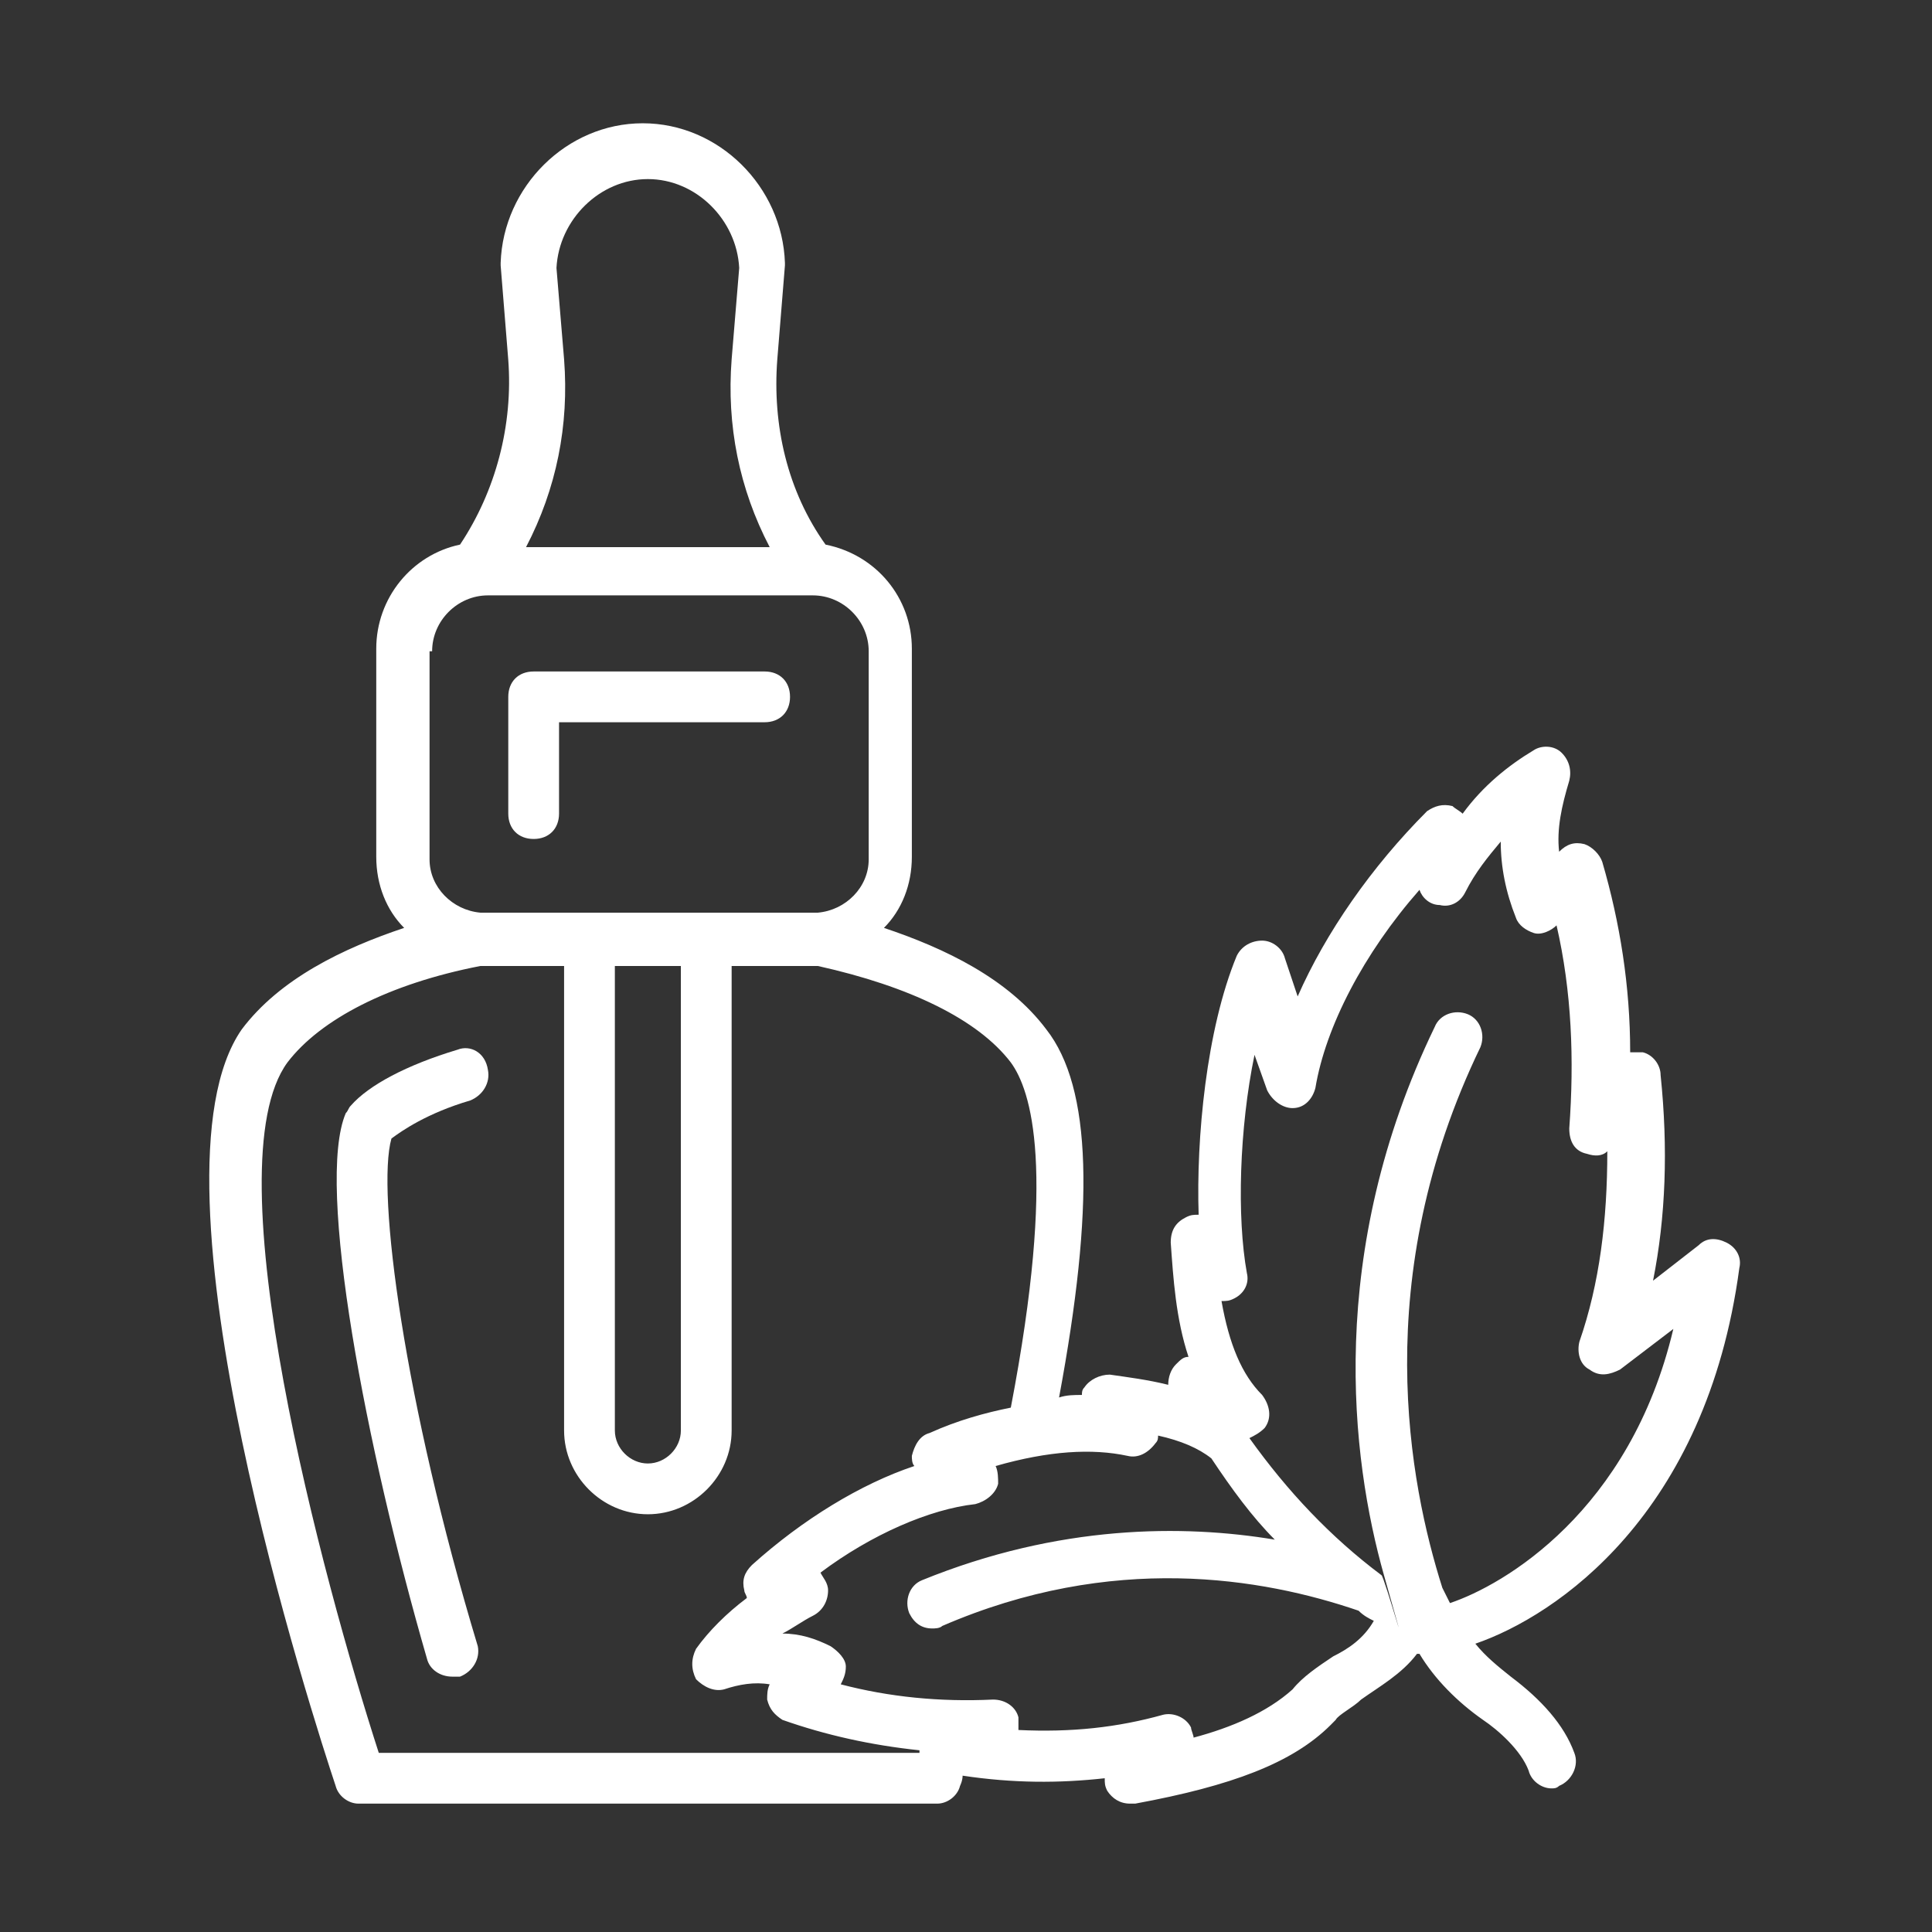 <svg width="36" height="36" viewBox="0 0 36 36" fill="none" xmlns="http://www.w3.org/2000/svg">
<rect x="0" y="0" width="36" height="36" fill="#333333" stroke="none"/>
<path d="M32.41 23.628C32.457 23.439 32.362 23.25 32.173 23.155C31.984 23.06 31.795 23.06 31.653 23.202L30.802 23.864C31.038 22.682 31.085 21.405 30.943 20.033C30.943 19.844 30.802 19.655 30.612 19.608C30.518 19.608 30.471 19.608 30.376 19.608C30.376 18.378 30.187 17.195 29.856 16.06C29.808 15.918 29.666 15.777 29.524 15.729C29.335 15.682 29.193 15.729 29.052 15.871C29.004 15.445 29.099 15.02 29.241 14.547C29.288 14.358 29.241 14.168 29.099 14.027C28.957 13.885 28.721 13.885 28.579 13.979C28.106 14.263 27.633 14.642 27.254 15.162C27.207 15.114 27.112 15.067 27.065 15.02C26.876 14.973 26.734 15.02 26.592 15.114C25.552 16.155 24.7 17.385 24.18 18.567L23.943 17.858C23.896 17.669 23.707 17.527 23.518 17.527C23.329 17.527 23.139 17.621 23.045 17.81C22.477 19.182 22.288 21.216 22.335 22.635C22.241 22.635 22.193 22.635 22.099 22.682C21.91 22.777 21.815 22.919 21.815 23.155C21.862 23.817 21.91 24.574 22.146 25.283C22.052 25.283 22.004 25.331 21.91 25.425C21.815 25.52 21.768 25.662 21.768 25.804C21.389 25.709 21.011 25.662 20.68 25.614C20.491 25.614 20.302 25.709 20.207 25.851C20.16 25.898 20.16 25.945 20.16 25.993C20.018 25.993 19.876 25.993 19.734 26.04C20.396 22.493 20.349 20.27 19.497 19.182C18.788 18.236 17.606 17.669 16.471 17.29C16.802 16.959 16.991 16.486 16.991 15.966V12.087C16.991 11.142 16.329 10.337 15.383 10.148C14.673 9.155 14.389 7.925 14.484 6.696L14.626 4.946V4.898C14.579 3.479 13.396 2.297 11.977 2.297C10.558 2.297 9.376 3.479 9.329 4.898V4.946L9.47 6.696C9.565 7.925 9.234 9.155 8.572 10.148C7.673 10.337 7.011 11.142 7.011 12.087V15.966C7.011 16.486 7.2 16.959 7.531 17.29C6.396 17.669 5.214 18.236 4.504 19.182C2.565 21.973 5.876 32.142 6.254 33.277C6.302 33.466 6.491 33.608 6.68 33.608H17.464C17.653 33.608 17.842 33.466 17.889 33.277C17.889 33.277 17.937 33.182 17.937 33.087C18.883 33.229 19.734 33.229 20.585 33.135C20.585 33.229 20.585 33.277 20.633 33.371C20.727 33.513 20.869 33.608 21.058 33.608H21.153C22.95 33.277 24.085 32.851 24.795 32.142L24.889 32.047C24.937 31.952 25.221 31.81 25.362 31.669C25.693 31.432 26.119 31.195 26.403 30.817H26.45C26.734 31.29 27.16 31.716 27.633 32.047C27.916 32.236 28.342 32.614 28.484 32.993C28.531 33.182 28.721 33.324 28.91 33.324C28.957 33.324 29.004 33.324 29.052 33.277C29.288 33.182 29.43 32.898 29.335 32.662C29.146 32.142 28.721 31.669 28.153 31.243C27.916 31.054 27.68 30.864 27.491 30.628C29.004 30.108 31.795 28.216 32.41 23.628ZM10.511 6.696L10.369 4.993C10.416 4.094 11.173 3.337 12.072 3.337C12.97 3.337 13.727 4.094 13.774 4.993L13.633 6.696C13.538 7.925 13.774 9.108 14.342 10.195H9.802C10.369 9.108 10.606 7.925 10.511 6.696ZM8.052 12.135C8.052 11.567 8.525 11.094 9.092 11.094H15.146C15.714 11.094 16.187 11.567 16.187 12.135V16.013C16.187 16.533 15.761 16.959 15.241 17.006H15.193H15.146H9.045H8.997H8.95C8.43 16.959 8.004 16.533 8.004 16.013V12.135H8.052ZM12.687 18V26.655C12.687 26.986 12.403 27.27 12.072 27.27C11.741 27.27 11.457 26.986 11.457 26.655V18H12.687ZM17.133 32.662H7.058C6.018 29.445 3.937 21.736 5.356 19.797C5.97 18.993 7.247 18.331 8.95 18H9.045H10.511V26.655C10.511 27.506 11.22 28.216 12.072 28.216C12.923 28.216 13.633 27.506 13.633 26.655V18H15.099H15.241C16.943 18.378 18.221 18.993 18.835 19.797C19.214 20.317 19.687 21.783 18.835 26.229C18.362 26.324 17.842 26.466 17.322 26.702C17.133 26.75 17.038 26.939 16.991 27.128C16.991 27.175 16.991 27.27 17.038 27.317C16.045 27.648 14.957 28.31 14.011 29.162C13.869 29.304 13.822 29.445 13.869 29.635C13.869 29.682 13.916 29.729 13.916 29.777C13.538 30.06 13.207 30.392 12.97 30.723C12.876 30.912 12.876 31.101 12.97 31.29C13.112 31.432 13.302 31.527 13.491 31.479C13.774 31.385 14.058 31.337 14.342 31.385C14.295 31.479 14.295 31.574 14.295 31.669C14.342 31.858 14.437 31.952 14.579 32.047C15.383 32.331 16.234 32.52 17.133 32.614C17.133 32.567 17.133 32.614 17.133 32.662ZM24.842 30.864C24.558 31.054 24.274 31.243 24.085 31.479C23.612 31.905 22.95 32.189 22.241 32.378C22.241 32.331 22.193 32.236 22.193 32.189C22.099 32 21.862 31.905 21.673 31.952C20.822 32.189 19.971 32.283 18.977 32.236C18.977 32.142 18.977 32.047 18.977 32C18.93 31.81 18.741 31.669 18.504 31.669C17.511 31.716 16.565 31.621 15.666 31.385C15.714 31.29 15.761 31.195 15.761 31.054C15.761 30.912 15.619 30.77 15.477 30.675C15.193 30.533 14.91 30.439 14.579 30.439C14.768 30.344 14.957 30.202 15.146 30.108C15.335 30.013 15.43 29.824 15.43 29.635C15.43 29.493 15.335 29.398 15.288 29.304C16.234 28.594 17.322 28.121 18.173 28.027C18.362 27.979 18.552 27.837 18.599 27.648C18.599 27.554 18.599 27.412 18.552 27.317C19.545 27.033 20.349 26.986 21.011 27.128C21.2 27.175 21.389 27.081 21.531 26.892C21.579 26.844 21.579 26.797 21.579 26.75C22.004 26.844 22.335 26.986 22.572 27.175C22.95 27.743 23.329 28.263 23.754 28.689C22.052 28.405 19.734 28.405 17.18 29.445C16.943 29.54 16.849 29.824 16.943 30.06C17.038 30.25 17.18 30.344 17.369 30.344C17.416 30.344 17.511 30.344 17.558 30.297C20.727 28.925 23.518 29.398 25.315 30.013C25.41 30.108 25.504 30.155 25.599 30.202C25.41 30.533 25.126 30.723 24.842 30.864ZM27.018 29.871C26.971 29.777 26.923 29.682 26.876 29.587C26.261 27.648 25.504 23.817 27.585 19.513C27.68 19.277 27.585 18.993 27.349 18.898C27.112 18.804 26.829 18.898 26.734 19.135C24.7 23.344 25.173 27.175 25.788 29.351C26.403 31.527 25.788 29.351 25.741 29.351C24.795 28.642 23.991 27.79 23.281 26.797C23.376 26.75 23.471 26.702 23.565 26.608C23.707 26.419 23.66 26.182 23.518 25.993C23.139 25.614 22.903 25.047 22.761 24.243C22.856 24.243 22.903 24.243 22.997 24.195C23.187 24.101 23.281 23.912 23.234 23.723C23.045 22.682 23.092 21.027 23.376 19.655L23.612 20.317C23.707 20.506 23.896 20.648 24.085 20.648C24.322 20.648 24.464 20.459 24.511 20.27C24.7 19.135 25.41 17.763 26.45 16.581C26.497 16.723 26.639 16.864 26.829 16.864C27.018 16.912 27.207 16.817 27.302 16.628C27.491 16.25 27.727 15.966 27.964 15.682C27.964 16.155 28.058 16.628 28.247 17.101C28.295 17.243 28.437 17.337 28.579 17.385C28.721 17.432 28.91 17.337 29.004 17.243C29.288 18.473 29.335 19.75 29.241 21.027C29.241 21.263 29.335 21.452 29.572 21.5C29.714 21.547 29.856 21.547 29.95 21.452C29.95 22.729 29.808 23.912 29.43 25C29.383 25.189 29.43 25.425 29.619 25.52C29.808 25.662 29.997 25.614 30.187 25.52L31.18 24.763C30.376 28.169 28.011 29.54 27.018 29.871Z" fill="white"/>
<path d="M8.524 19.56C7.578 19.844 6.869 20.222 6.538 20.601C6.49 20.648 6.49 20.695 6.443 20.742C5.876 22.067 6.821 26.986 7.957 30.911C8.004 31.101 8.193 31.242 8.43 31.242H8.571C8.808 31.148 8.95 30.911 8.903 30.675C7.531 26.134 7.011 22.209 7.294 21.215C7.484 21.073 7.957 20.742 8.761 20.506C8.997 20.411 9.139 20.175 9.092 19.938C9.044 19.607 8.761 19.465 8.524 19.56Z" fill="white"/>
<path d="M9.944 15.633C10.227 15.633 10.417 15.444 10.417 15.16V13.458H14.248C14.531 13.458 14.721 13.268 14.721 12.985C14.721 12.701 14.531 12.512 14.248 12.512H9.944C9.66 12.512 9.471 12.701 9.471 12.985V15.16C9.471 15.444 9.66 15.633 9.944 15.633Z" fill="white"/>
</svg>
